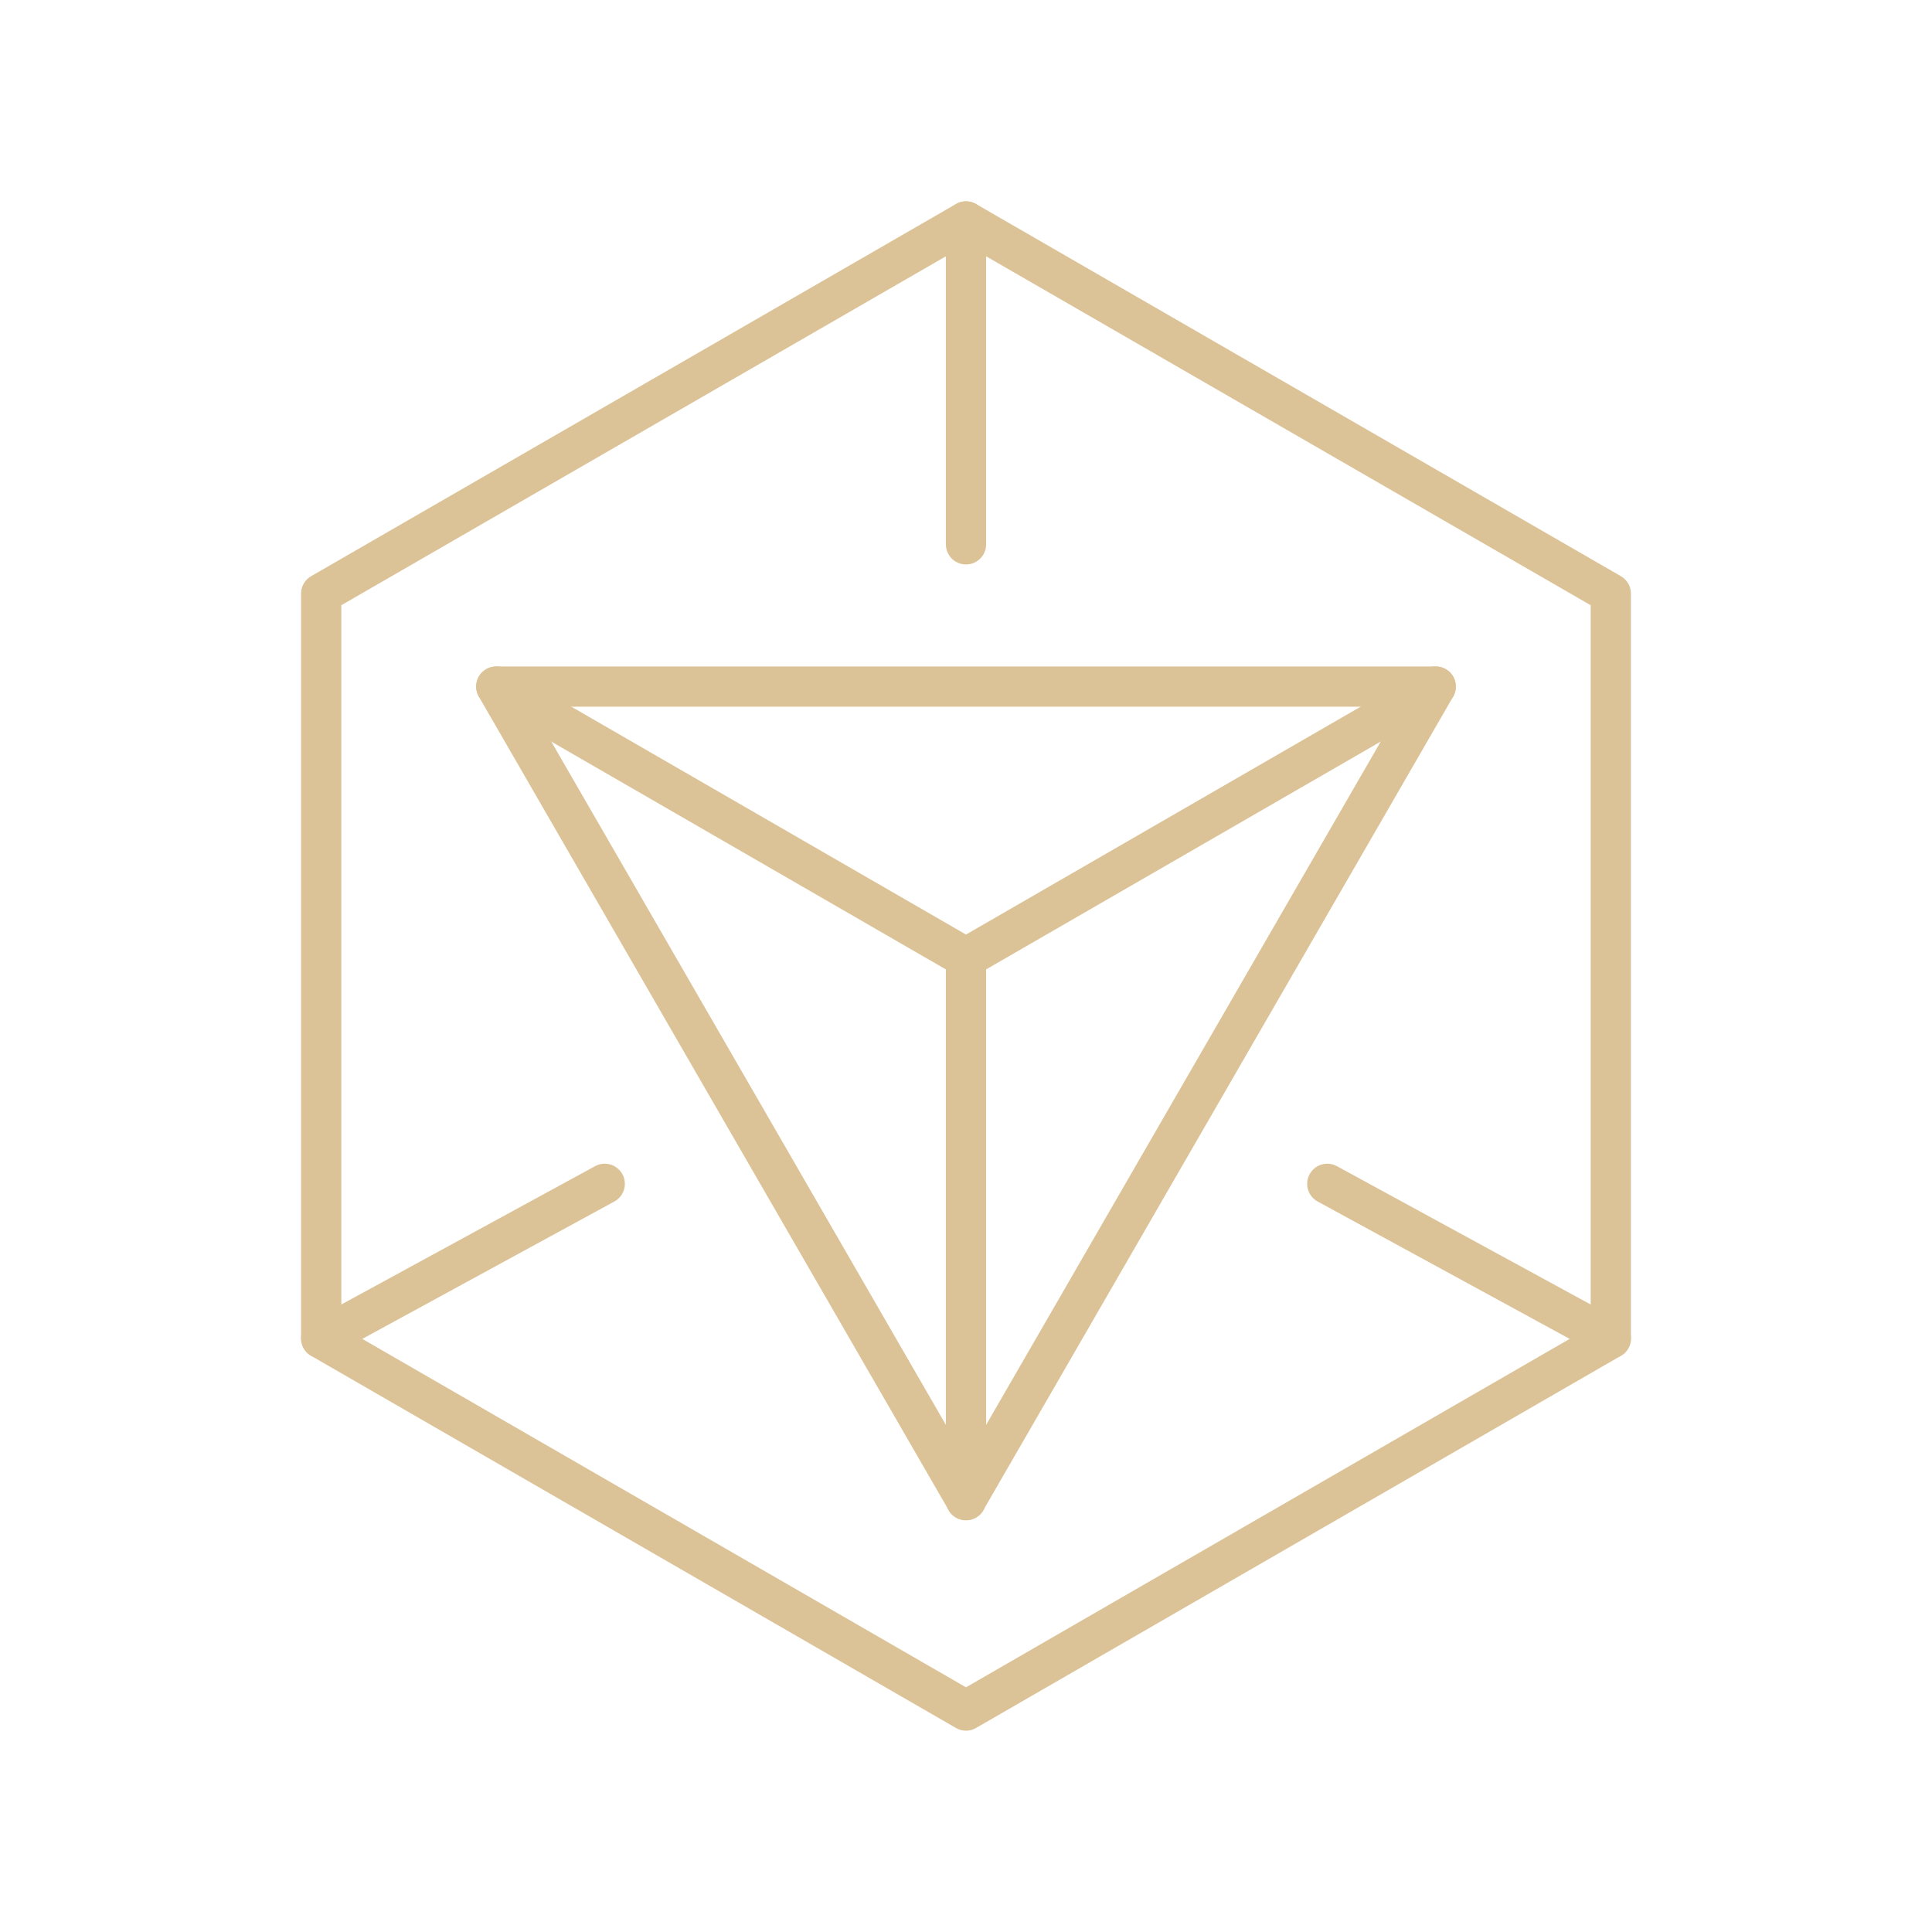 <?xml version="1.0" encoding="UTF-8"?> <svg xmlns="http://www.w3.org/2000/svg" xmlns:xlink="http://www.w3.org/1999/xlink" version="1.1" id="Layer_1" x="0px" y="0px" viewBox="0 0 800 800" style="enable-background:new 0 0 800 800;" xml:space="preserve"> <style type="text/css"> .st0{fill:none;stroke:#DCC397;stroke-width:16.667;stroke-linecap:round;stroke-linejoin:round;stroke-miterlimit:66.667;} </style> <polygon class="st0" points="133,245.8 133,554.2 400,708.3 667,554.2 667,245.8 400,91.7 "></polygon> <line class="st0" x1="400" y1="91.7" x2="400" y2="225.4"></line> <line class="st0" x1="250.4" y1="490.2" x2="133" y2="554.2"></line> <line class="st0" x1="549.6" y1="490.2" x2="667" y2="554.2"></line> <polygon class="st0" points="400,621.1 594.5,284.3 205.5,284.3 "></polygon> <line class="st0" x1="205.5" y1="284.3" x2="400" y2="396.6"></line> <line class="st0" x1="594.5" y1="284.3" x2="400" y2="396.6"></line> <line class="st0" x1="400" y1="621.2" x2="400" y2="396.6"></line> </svg> 